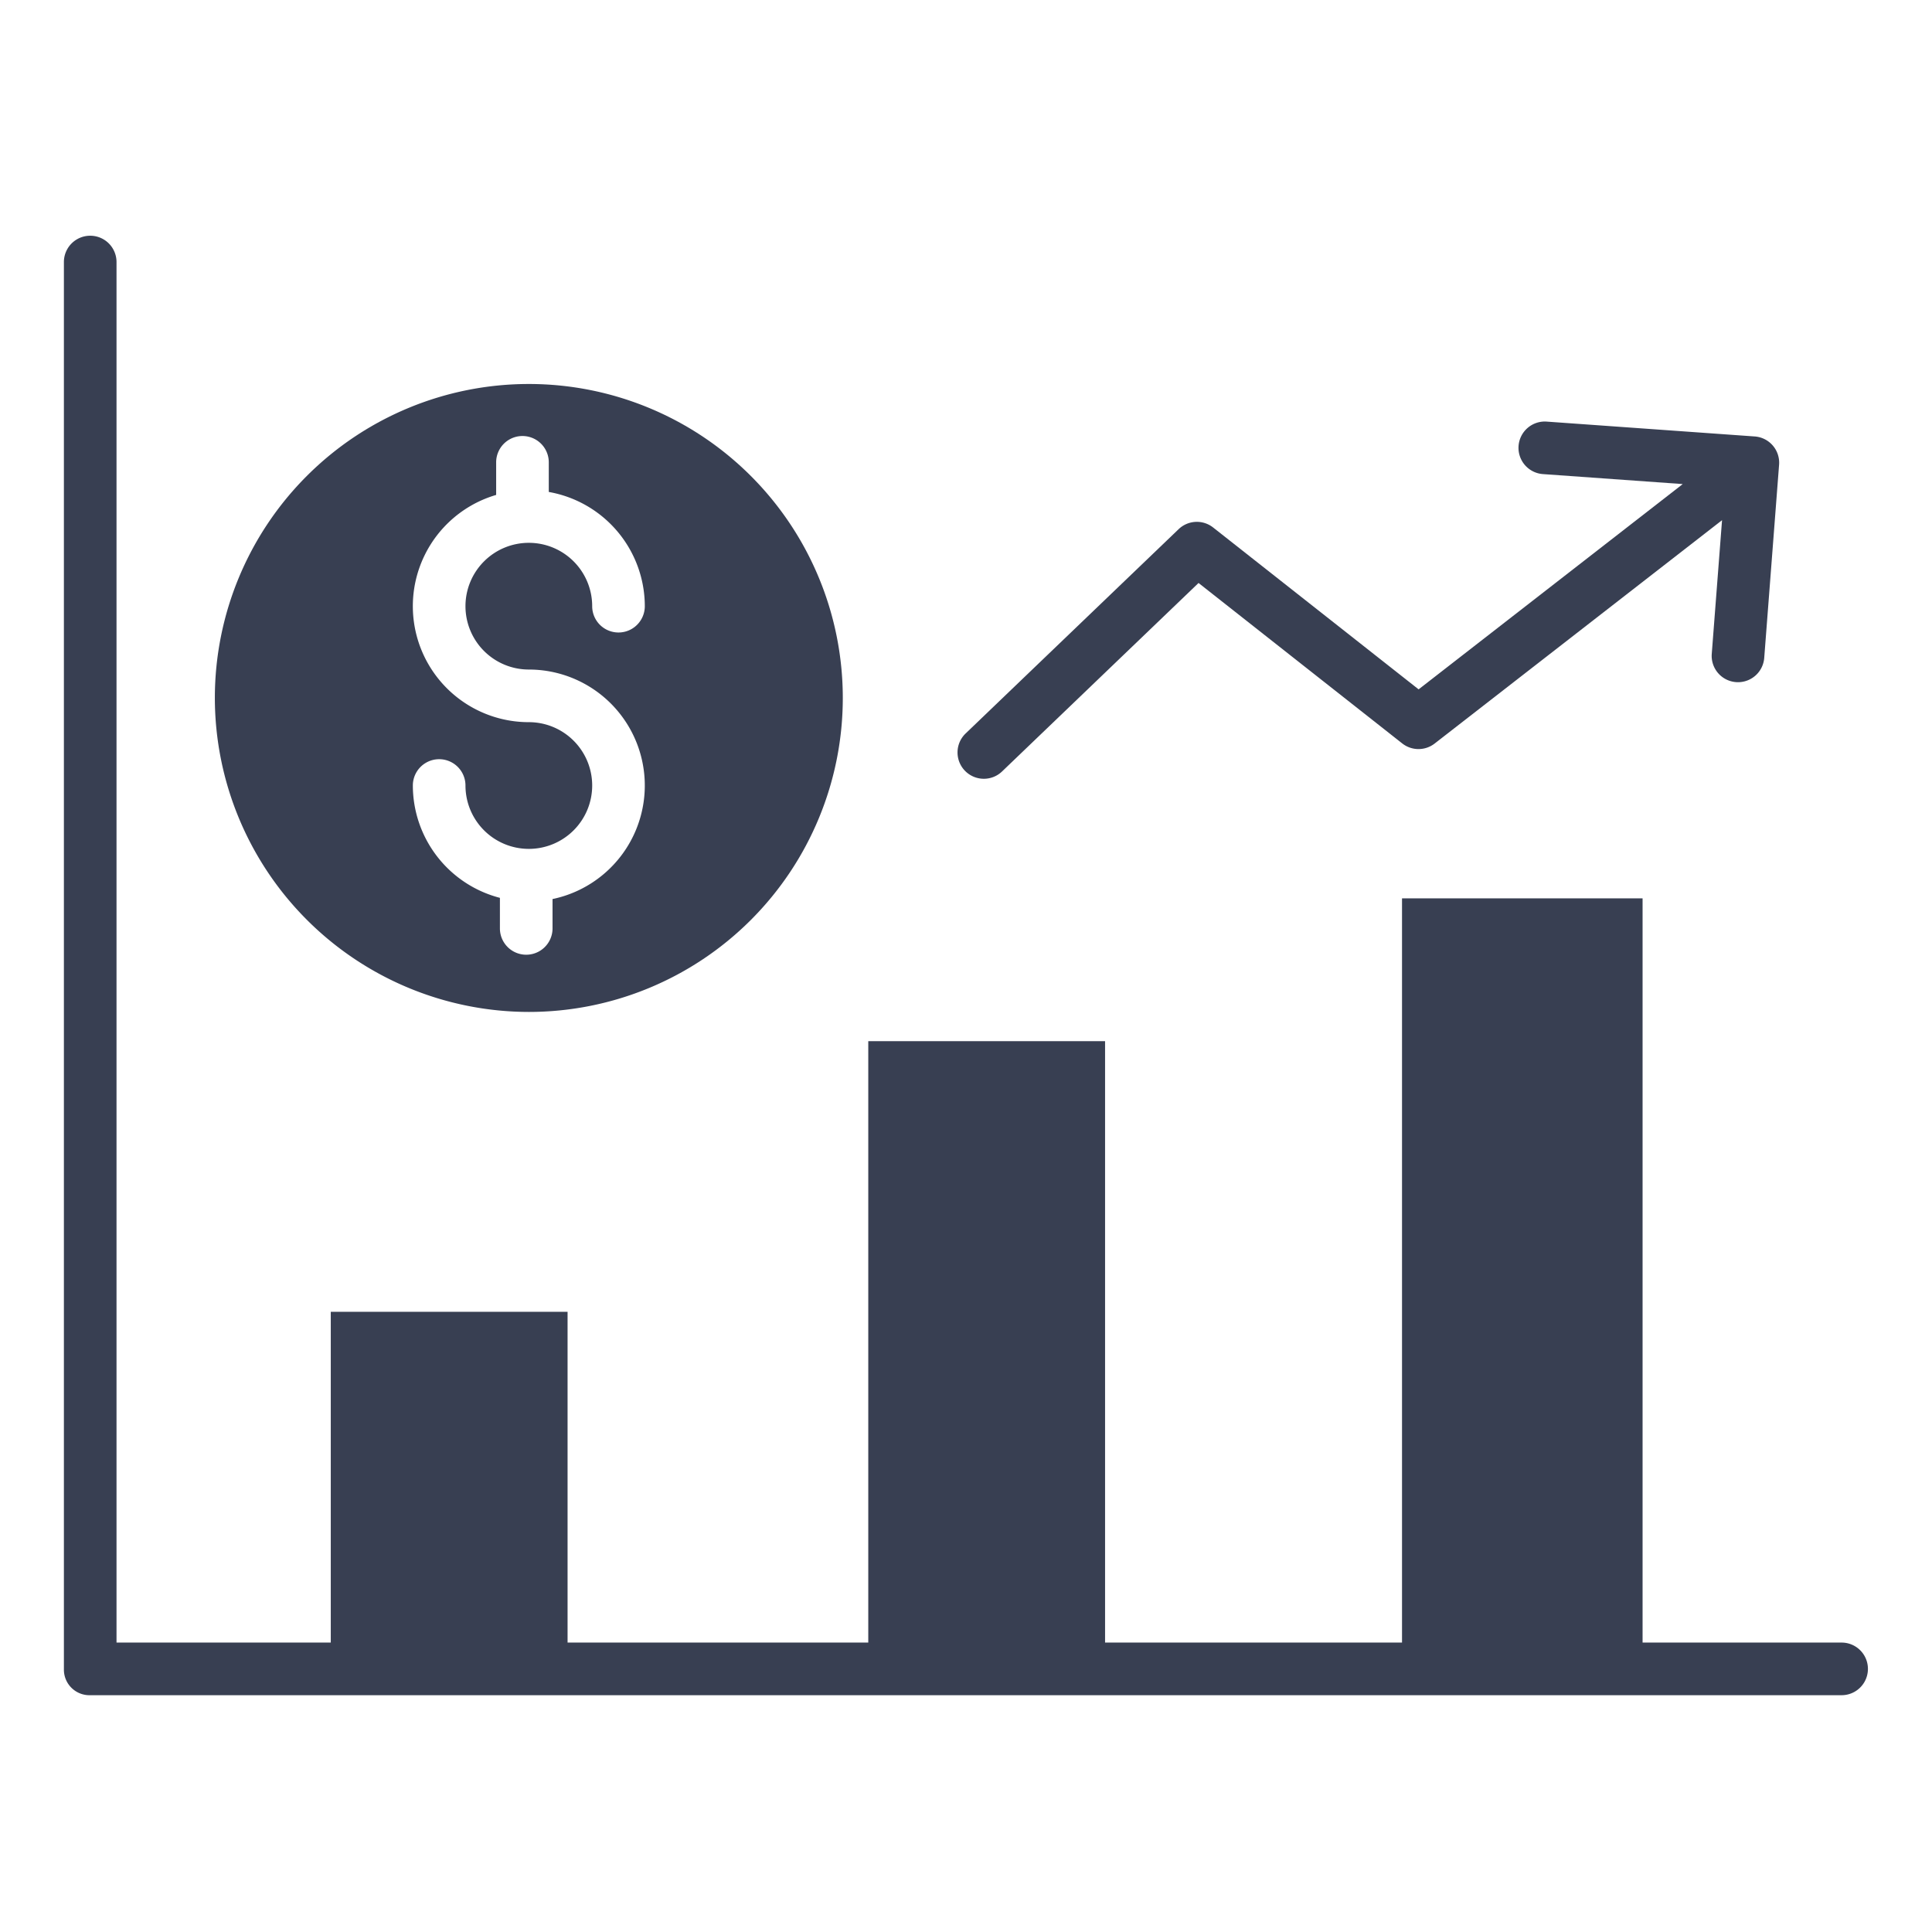 <svg version="1.2" xmlns="http://www.w3.org/2000/svg" xmlns:xlink="http://www.w3.org/1999/xlink" overflow="visible" preserveAspectRatio="none" viewBox="0 0 514 514" y="0px" x="0px" fill="#383f52" width="60" height="60"><g transform="translate(1, 1)"><path d="M260.751,206.189a6.979,6.979,0,0,0,4.845-1.948L317.867,154.1l54.189,42.685a7,7,0,0,0,8.627.028l76.459-59.42-2.736,35.566a7,7,0,0,0,6.443,7.516c.182.014.364.021.545.021a7,7,0,0,0,6.971-6.464l3.953-51.395a7,7,0,0,0-6.48-7.519l-55.349-3.953a7,7,0,0,0-1,13.965l37.195,2.656L376.416,182.4l-54.669-43.064a7,7,0,0,0-9.178.448L255.9,194.138a7,7,0,0,0,4.847,12.051Z" vector-effect="non-scaling-stroke" style="fill: rgb(56, 63, 82);"/><path d="M139.692,268.22a83.53,83.53,0,1,0-83.53-83.53A83.625,83.625,0,0,0,139.692,268.22Zm0-77.092A30.852,30.852,0,0,1,131,130.672V122a7,7,0,0,1,14,0v7.884a30.9,30.9,0,0,1,25.548,30.389,7,7,0,1,1-14,0,16.856,16.856,0,1,0-16.856,16.855A30.856,30.856,0,0,1,146,238.188V246a7,7,0,0,1-14,0v-8.132a30.912,30.912,0,0,1-23.163-29.885,7,7,0,0,1,14,0,16.856,16.856,0,1,0,16.855-16.855Z" vector-effect="non-scaling-stroke" style="fill: rgb(56, 63, 82);"/><path d="M488.954,436H436V238H372V436H293V276H230V436H150V348H87v88H30V68.715a7,7,0,0,0-14,0v374.57A6.8,6.8,0,0,0,23.046,450H488.954a7,7,0,0,0,0-14Z" vector-effect="non-scaling-stroke" style="fill: rgb(56, 63, 82);"/></g></svg>